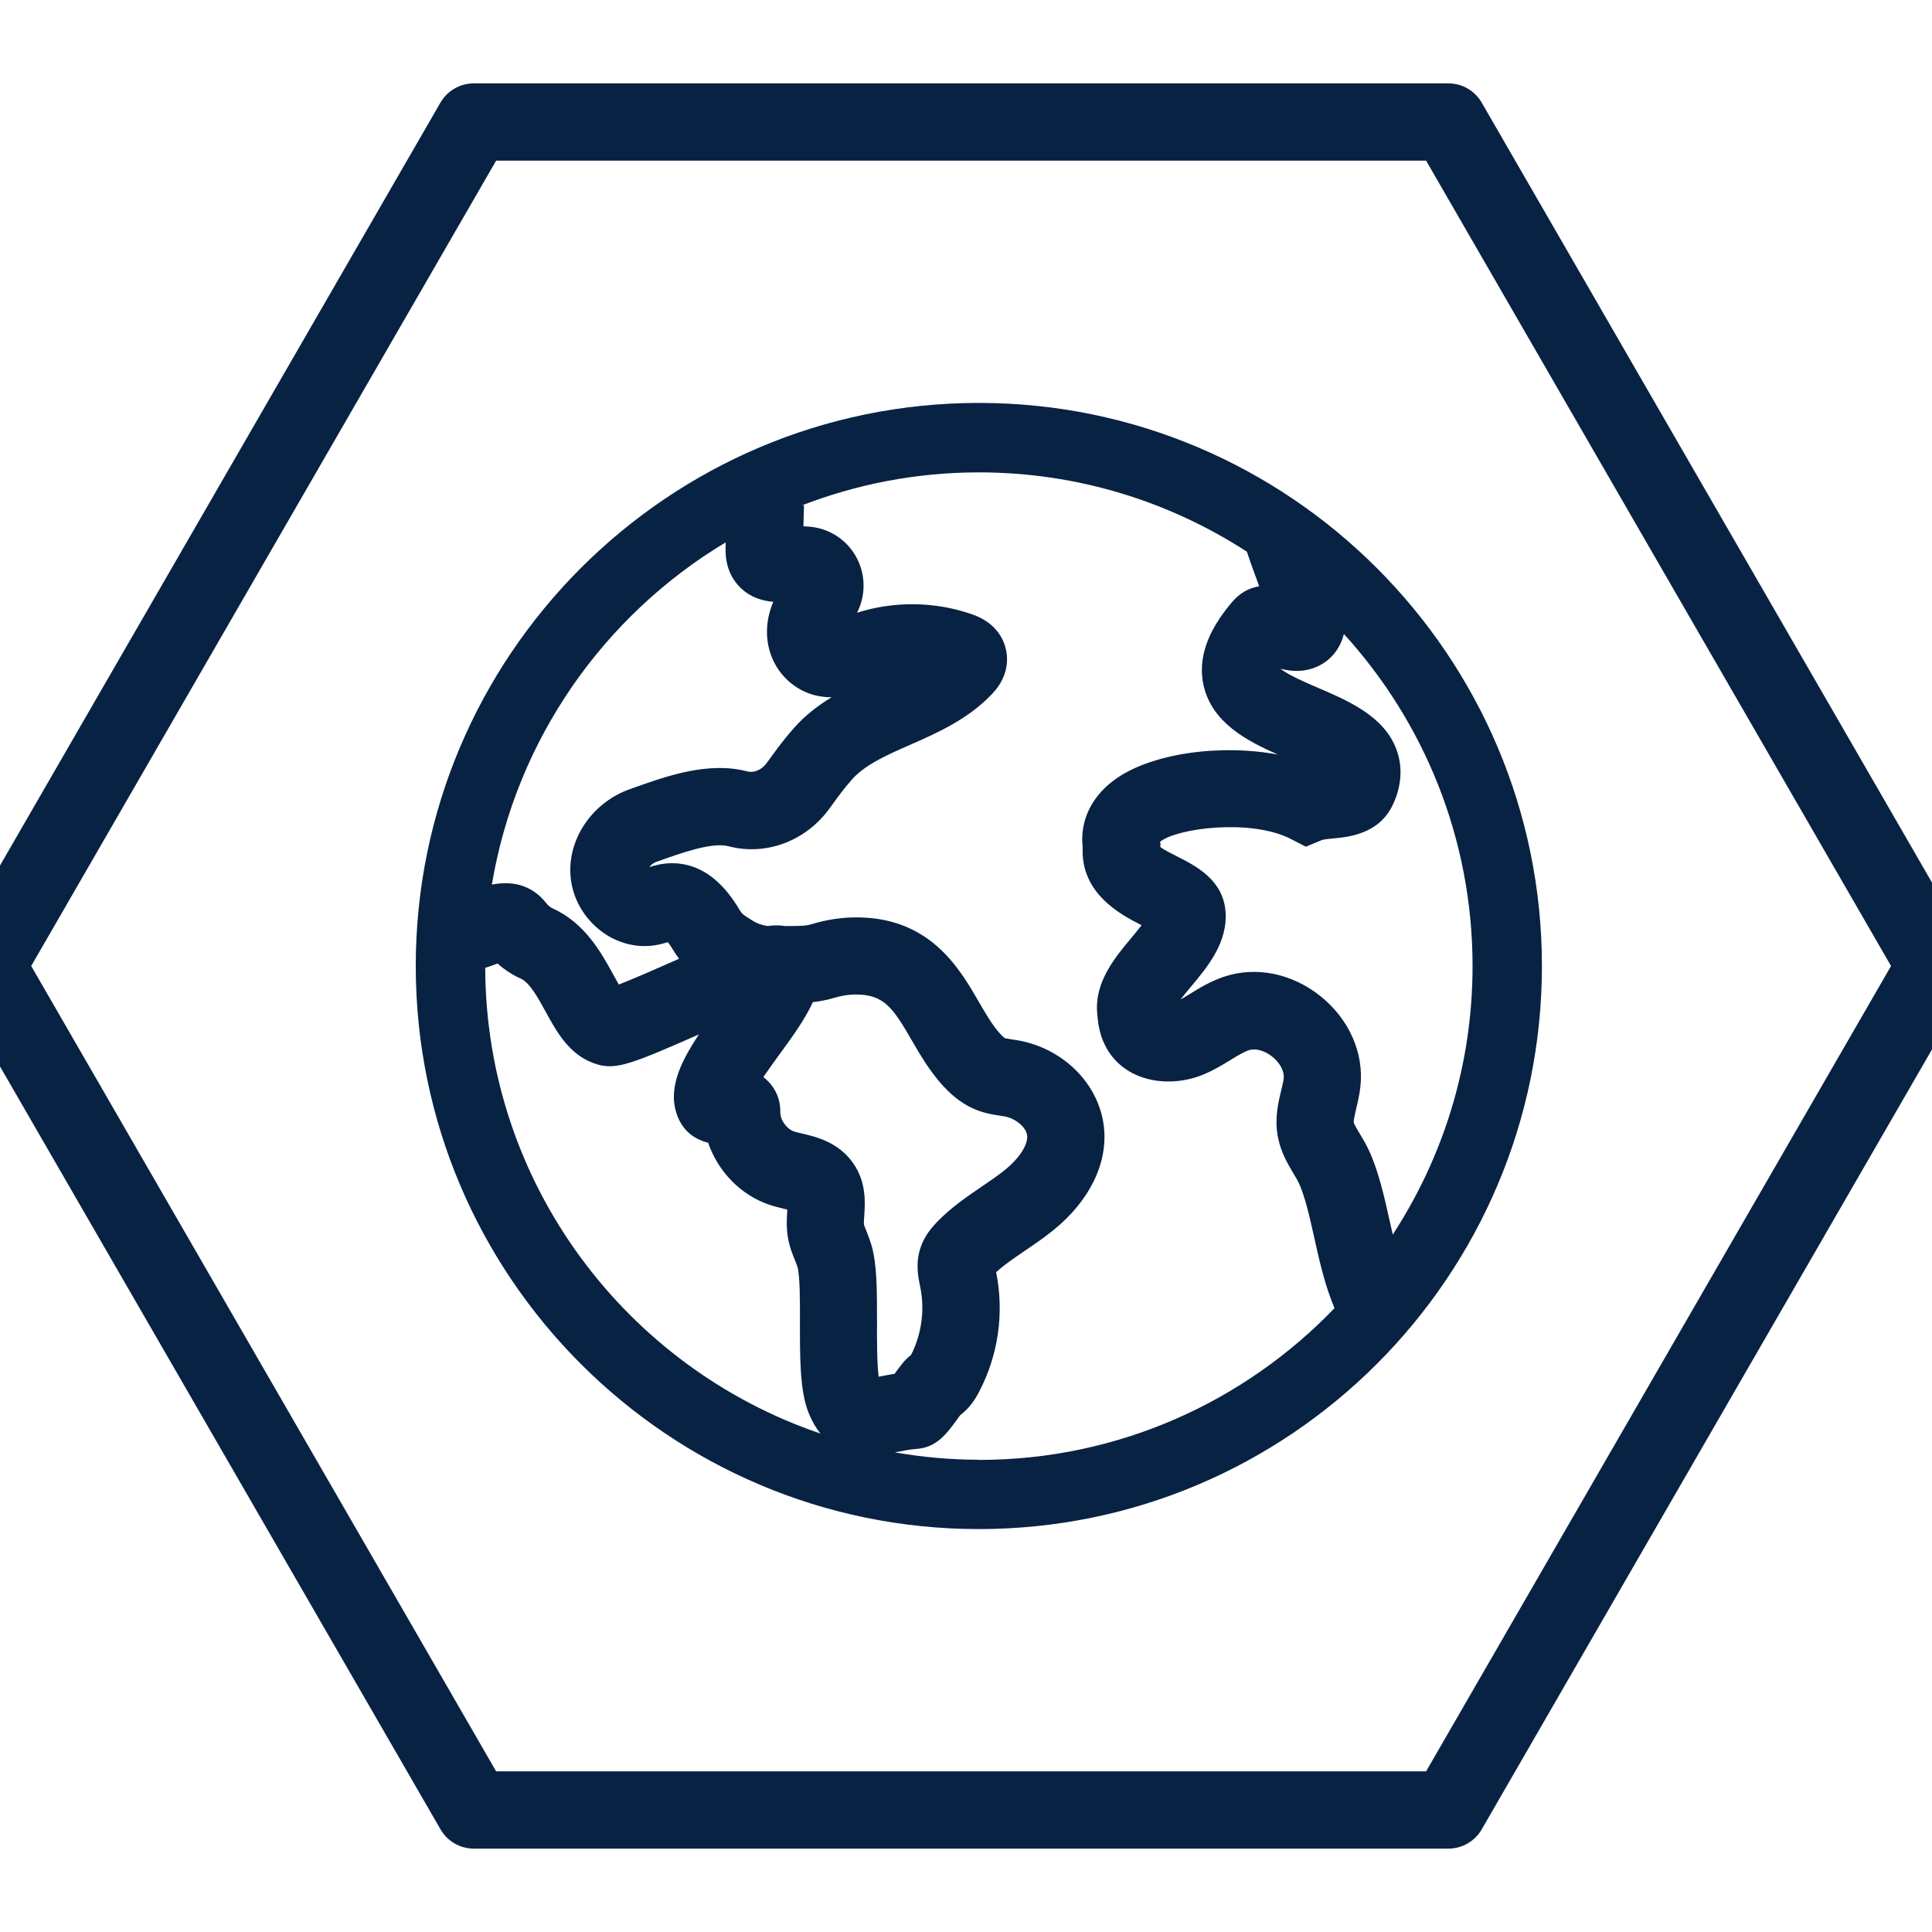 <svg width="200" height="200" viewBox="0 0 200 200" fill="none" xmlns="http://www.w3.org/2000/svg">
<g clip-path="url(#clip0_2642_177858)">
<path d="M149.94 191.37H49.06C47.63 191.37 46.31 190.61 45.6 189.37L-4.85 102C-5.56 100.76 -5.56 99.24 -4.85 98L45.59 10.63C46.3 9.39 47.63 8.63 49.05 8.63H149.93C151.36 8.63 152.68 9.39 153.39 10.63L203.83 98C204.54 99.24 204.54 100.76 203.83 102L153.39 189.37C152.68 190.61 151.35 191.37 149.93 191.37H149.94ZM51.36 183.37H147.63L195.76 100L147.63 16.63H51.36L3.23 100L51.36 183.37Z" fill="#082243"/>
<path d="M101.329 41.71C69.189 41.71 43.039 67.86 43.039 100C43.039 132.14 69.189 158.29 101.329 158.29C133.469 158.29 159.619 132.14 159.619 100C159.619 67.86 133.469 41.71 101.329 41.71ZM152.439 100C152.439 110.25 149.399 119.79 144.179 127.8C144.069 127.33 143.969 126.86 143.859 126.39C143.289 123.83 142.699 121.19 141.669 119C141.369 118.37 141.039 117.82 140.749 117.34C140.519 116.96 140.179 116.39 140.139 116.19C140.109 115.96 140.289 115.23 140.399 114.74C140.559 114.08 140.739 113.32 140.829 112.48C141.209 109.01 139.669 105.52 136.719 103.14C133.759 100.76 130.019 100 126.709 101.11C125.309 101.58 124.179 102.27 123.179 102.89C122.839 103.1 122.519 103.3 122.209 103.47C122.559 103.01 122.969 102.52 123.279 102.15C124.999 100.1 127.139 97.54 126.859 94.3C126.579 91.04 123.739 89.61 121.859 88.66C121.339 88.4 120.519 87.99 120.109 87.68L120.139 87.4L120.089 87.14C121.789 85.74 129.419 84.73 133.569 86.82L135.179 87.65L136.869 86.95C137.059 86.89 137.619 86.83 137.989 86.8C139.659 86.64 142.779 86.33 144.199 83.28C145.349 80.81 145.019 78.78 144.539 77.53C143.239 74.13 139.639 72.58 136.459 71.21C135.239 70.69 133.299 69.85 132.549 69.22C133.369 69.44 134.369 69.57 135.459 69.31C136.839 68.98 137.979 68.11 138.649 66.86C138.859 66.47 139.009 66.05 139.119 65.63C147.389 74.71 152.439 86.78 152.439 100.01V100ZM75.119 56.15V56.53C75.089 57.23 75.039 59.09 76.459 60.64C77.669 61.96 79.199 62.23 80.049 62.3C79.919 62.61 79.799 62.94 79.699 63.29C78.929 65.96 79.649 68.71 81.589 70.47C83.019 71.76 84.599 72.18 86.089 72.18C84.669 73.04 83.309 74.08 82.129 75.43C81.029 76.69 80.329 77.66 79.769 78.44C79.619 78.65 79.469 78.85 79.329 79.04C78.839 79.69 78.049 80.03 77.389 79.86C73.299 78.79 68.959 80.35 65.469 81.6L65.179 81.7C61.459 83.03 58.929 86.57 59.039 90.3C59.099 92.54 60.159 94.67 61.939 96.16C63.609 97.55 65.729 98.17 67.759 97.86C68.289 97.78 68.759 97.65 69.139 97.53C69.279 97.71 69.469 97.99 69.719 98.4C69.909 98.71 70.099 98.99 70.299 99.25C69.959 99.4 69.609 99.55 69.249 99.71C67.669 100.41 65.519 101.35 64.059 101.92C63.859 101.57 63.649 101.19 63.479 100.88C62.249 98.63 60.559 95.55 57.199 94.03C56.959 93.92 56.759 93.76 56.589 93.54C54.899 91.37 52.689 91.23 50.919 91.57C53.429 76.55 62.509 63.72 75.099 56.16L75.119 56.15ZM50.229 100.19C50.749 100.03 51.189 99.86 51.499 99.74C52.219 100.38 53.029 100.91 53.919 101.31C54.839 101.73 55.709 103.31 56.479 104.72C57.679 106.91 59.029 109.38 61.879 110.2C63.839 110.76 65.539 110.08 72.359 107.08C70.349 110.08 69.009 112.96 70.219 115.75C70.909 117.34 72.179 118.01 73.309 118.3C74.319 121.26 76.689 123.74 79.689 124.73C80.239 124.91 80.769 125.04 81.229 125.15C81.309 125.17 81.399 125.19 81.499 125.21C81.499 125.25 81.499 125.28 81.499 125.32C81.449 126.08 81.389 127.02 81.559 128.07C81.719 129.06 82.049 129.86 82.309 130.5C82.399 130.72 82.489 130.94 82.559 131.17C82.819 132.04 82.819 134.95 82.809 136.88C82.809 140.51 82.789 143.95 83.699 146.24C84.049 147.12 84.469 147.83 84.929 148.4C64.829 141.57 50.309 122.56 50.229 100.2V100.19ZM96.949 126.56C96.379 127.15 95.679 127.99 95.289 129.17C94.749 130.79 95.059 132.24 95.239 133.1L95.269 133.26C95.749 135.6 95.399 138.14 94.309 140.27C93.669 140.75 93.209 141.38 92.629 142.19V142.21C92.119 142.29 91.669 142.38 91.259 142.46C91.169 142.48 91.059 142.5 90.959 142.52C90.779 141.12 90.779 138.54 90.789 136.88C90.789 133.65 90.799 130.86 90.199 128.85C90.059 128.39 89.889 127.94 89.709 127.49C89.609 127.23 89.459 126.88 89.439 126.76C89.419 126.6 89.439 126.13 89.469 125.82C89.559 124.46 89.689 122.4 88.339 120.44C86.829 118.24 84.469 117.68 83.059 117.35C82.769 117.28 82.469 117.22 82.199 117.13C81.429 116.87 80.759 115.93 80.779 115.12C80.799 113.92 80.359 112.8 79.529 111.95C79.369 111.78 79.199 111.63 79.019 111.5C79.609 110.63 80.289 109.7 80.799 109C81.999 107.36 83.319 105.54 84.149 103.74C84.809 103.67 85.519 103.54 86.269 103.32C87.069 103.08 87.799 102.96 88.459 102.95C88.499 102.95 88.539 102.95 88.579 102.95C91.519 102.95 92.439 104.33 94.379 107.68C95.249 109.18 96.239 110.89 97.619 112.4C98.729 113.61 99.879 114.44 101.139 114.92C102.039 115.27 102.849 115.39 103.509 115.49C103.679 115.52 103.849 115.54 104.009 115.57C105.159 115.79 106.239 116.71 106.329 117.54C106.429 118.5 105.529 119.9 104.019 121.12C103.299 121.7 102.489 122.25 101.639 122.83C100.139 123.85 98.439 125 96.949 126.55V126.56ZM101.329 151.11C98.359 151.11 95.459 150.84 92.629 150.35C92.699 150.34 92.779 150.32 92.839 150.31C93.549 150.17 94.219 150.04 94.879 149.99C96.969 149.85 98.009 148.41 99.119 146.88C99.219 146.75 99.309 146.61 99.399 146.5C100.409 145.74 100.999 144.77 101.369 144.05C103.349 140.27 103.969 135.89 103.119 131.7C103.959 130.92 105.019 130.21 106.119 129.46C107.079 128.81 108.069 128.14 109.039 127.35C112.779 124.33 114.689 120.44 114.279 116.68C113.799 112.3 110.199 108.61 105.509 107.72C105.239 107.67 104.969 107.63 104.699 107.59C104.449 107.55 104.119 107.5 104.039 107.48C104.039 107.48 103.869 107.39 103.539 107.02C102.739 106.15 102.049 104.95 101.309 103.68C99.279 100.17 96.189 94.84 88.379 94.97C86.979 94.99 85.499 95.22 83.989 95.68C83.399 95.86 82.759 95.85 81.949 95.86C81.709 95.86 81.469 95.86 81.239 95.86C80.709 95.77 80.129 95.77 79.469 95.86C78.899 95.78 78.359 95.6 77.899 95.3L77.659 95.15C76.989 94.73 76.819 94.62 76.589 94.24C75.779 92.9 73.619 89.36 69.569 89.36H69.489C68.569 89.37 67.789 89.58 67.219 89.76C67.359 89.57 67.599 89.35 67.909 89.23L68.199 89.13C70.519 88.3 73.709 87.16 75.399 87.6C79.229 88.61 83.299 87.12 85.769 83.83C85.939 83.6 86.109 83.37 86.289 83.12C86.799 82.41 87.329 81.68 88.179 80.71C89.539 79.16 91.809 78.16 94.219 77.1C97.019 75.87 100.199 74.47 102.689 71.85C104.289 70.17 104.369 68.49 104.169 67.39C103.979 66.37 103.259 64.51 100.649 63.6C96.819 62.26 92.589 62.2 88.719 63.43C89.559 61.79 89.629 59.85 88.869 58.13C87.939 56.03 85.929 54.64 83.639 54.51L83.169 54.48L83.229 52.31H83.029C88.719 50.11 94.889 48.9 101.339 48.9C111.559 48.9 121.079 51.93 129.079 57.11C129.299 57.81 129.579 58.59 129.899 59.45C130.019 59.78 130.189 60.22 130.349 60.69C129.249 60.87 128.309 61.42 127.529 62.34C124.919 65.42 123.969 68.26 124.609 71.02C125.499 74.82 129.069 76.69 132.279 78.11C126.269 76.99 118.949 77.98 115.209 80.85C112.889 82.62 111.779 85.1 112.079 87.72C111.849 92.51 116.039 94.69 118.179 95.78C117.839 96.22 117.449 96.69 117.159 97.04C115.439 99.09 113.299 101.65 113.579 104.88C113.649 105.71 113.759 106.97 114.419 108.26C116.379 112.08 121.089 112.66 124.509 111.26C125.619 110.81 126.549 110.24 127.379 109.73C128.079 109.3 128.739 108.9 129.269 108.72C129.959 108.49 130.919 108.75 131.709 109.39C132.509 110.03 132.969 110.91 132.889 111.63C132.849 111.96 132.749 112.41 132.629 112.88C132.319 114.16 131.939 115.74 132.269 117.6C132.559 119.24 133.309 120.48 133.899 121.48C134.109 121.83 134.309 122.16 134.439 122.43C135.089 123.82 135.589 126.03 136.059 128.16C136.609 130.64 137.189 133.17 138.149 135.42C128.849 145.09 115.789 151.13 101.339 151.13L101.329 151.11Z" fill="#082243"/>
</g>
<defs>
<clipPath id="clip0_2642_177858">
<rect width="200" height="200" fill="white"/>
</clipPath>
</defs>
</svg>
